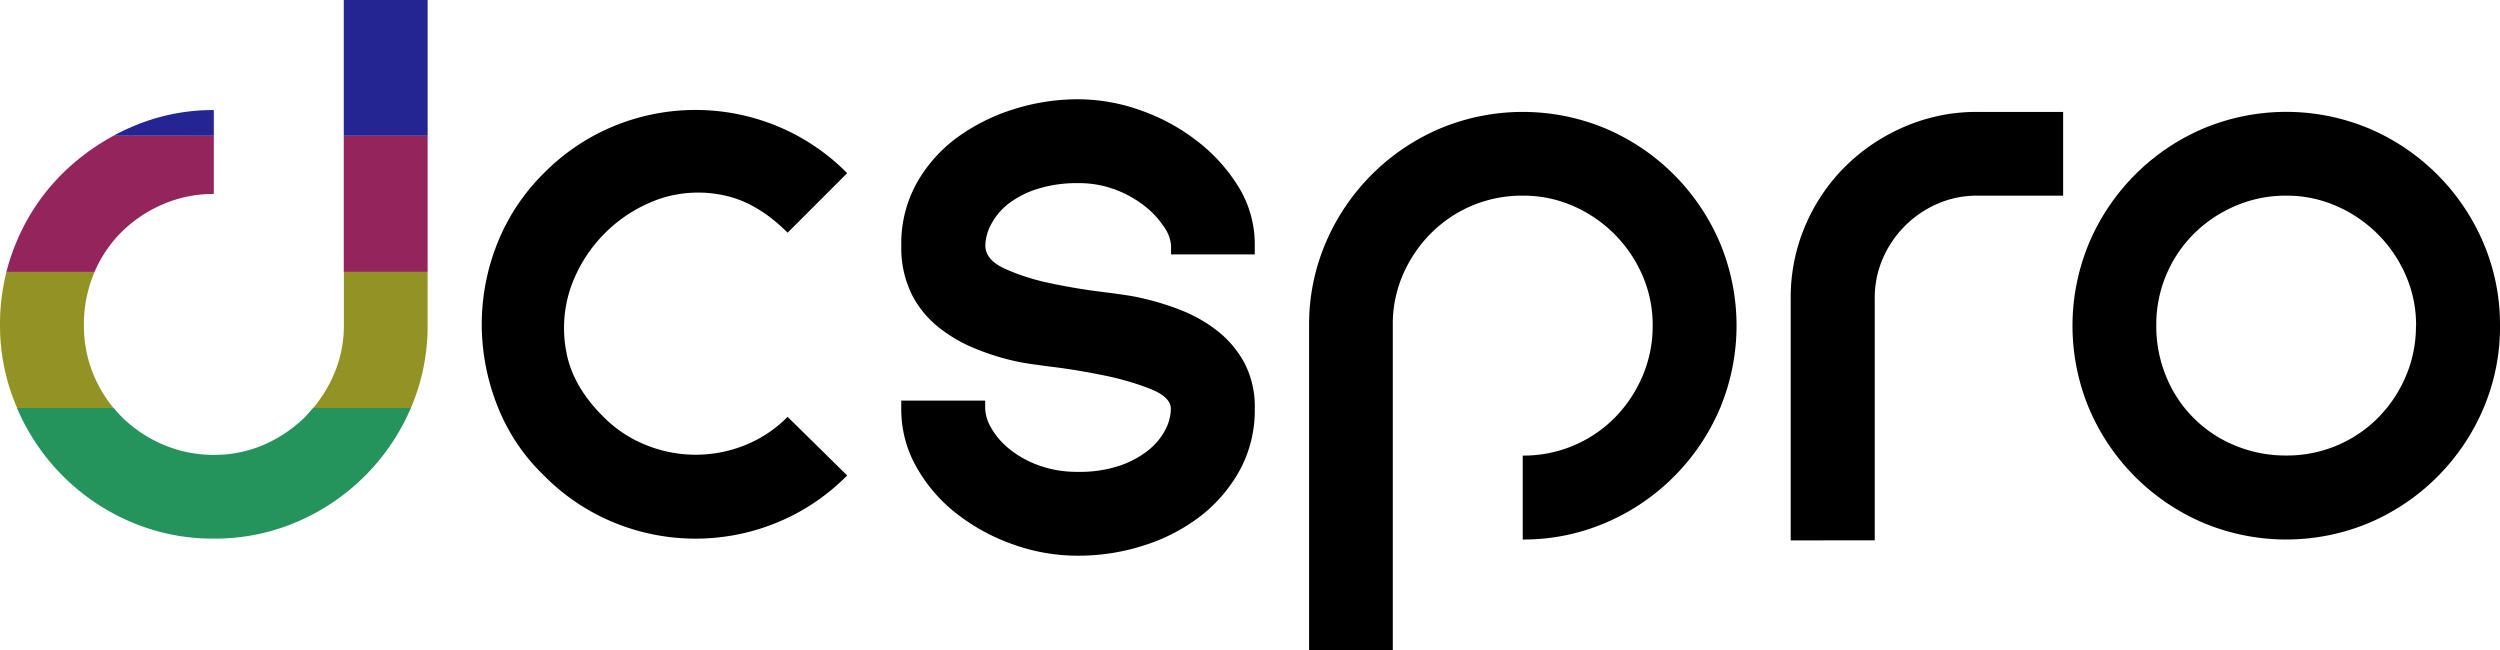 <svg xmlns="http://www.w3.org/2000/svg" viewBox="0 0 587.76 152.93"><defs><style>.cls-1{fill:#939325;}.cls-2{fill:#25935c;}.cls-3{fill:#242492;}.cls-4{fill:#93255c;}</style></defs><title>Asset 6</title><g id="Layer_2" data-name="Layer 2"><g id="Layer_8" data-name="Layer 8"><path d="M199.17,111.78a49.54,49.54,0,0,1-16.65,11.14,50.4,50.4,0,0,1-38,0,49.51,49.51,0,0,1-16.65-11.14,45.88,45.88,0,0,1-11-16.54,52.22,52.22,0,0,1-3.61-19,51.41,51.41,0,0,1,3.61-18.88,48.22,48.22,0,0,1,11-16.65,49.61,49.61,0,0,1,16.65-11.14,50.4,50.4,0,0,1,38,0,49.64,49.64,0,0,1,16.65,11.14l-14,14q-7.21-7.21-15.06-8.8a28.55,28.55,0,0,0-15.06.85,34,34,0,0,0-20.89,20.89,29.6,29.6,0,0,0-1,15.17q1.48,8,8.7,15.17A29.52,29.52,0,0,0,152,104.68a31.11,31.11,0,0,0,23.12,0A29.55,29.55,0,0,0,185.17,98Z"/><path d="M231.62,94.18v1.91a9.63,9.63,0,0,0,1.38,4.45,17.24,17.24,0,0,0,4.14,4.88,23.73,23.73,0,0,0,6.89,3.92,26.15,26.15,0,0,0,9.44,1.59,29.23,29.23,0,0,0,9.86-1.48,22,22,0,0,0,6.79-3.71A15.21,15.21,0,0,0,274,101a10.9,10.9,0,0,0,1.27-4.88q0-2.75-4.77-4.67a65,65,0,0,0-10.92-3.18q-6.15-1.27-12-2t-8-1.17A57.11,57.11,0,0,1,229.4,82a34.62,34.62,0,0,1-8.91-5.2,23.44,23.44,0,0,1-6.26-7.85,24.87,24.87,0,0,1-2.33-11.24,29.14,29.14,0,0,1,3.61-14.64A33.76,33.76,0,0,1,225,32.35a45.61,45.61,0,0,1,13.36-6.68,50,50,0,0,1,15.06-2.33A44,44,0,0,1,268,25.88a47,47,0,0,1,13.36,7.21A40.22,40.22,0,0,1,291.23,44,25.78,25.78,0,0,1,295,57.69v2.12H275.32V57.69a8.58,8.58,0,0,0-1.59-4.24,20.29,20.29,0,0,0-4.45-4.88,25.93,25.93,0,0,0-6.89-3.92,24.07,24.07,0,0,0-8.91-1.59,30.58,30.58,0,0,0-9.65,1.38,21.92,21.92,0,0,0-6.79,3.5,15,15,0,0,0-4,4.77,10.84,10.84,0,0,0-1.38,5q0,3.4,4.67,5.51A51.45,51.45,0,0,0,247,66.6q6,1.27,11.88,2T267,69.78a63.91,63.91,0,0,1,10.29,3,34.25,34.25,0,0,1,8.91,5,24.3,24.3,0,0,1,6.36,7.53A22.26,22.26,0,0,1,295,96.08a29.42,29.42,0,0,1-3.5,14.42,34.83,34.83,0,0,1-9.23,10.82,42.9,42.9,0,0,1-13.26,6.89,50.35,50.35,0,0,1-15.59,2.44A45.1,45.1,0,0,1,238.2,128a46.89,46.89,0,0,1-13.26-7.21,36.69,36.69,0,0,1-9.44-10.92,27.47,27.47,0,0,1-3.61-13.79V94.18Z"/><path d="M358,107.11a30.11,30.11,0,0,0,21.53-8.8,31.23,31.23,0,0,0,6.58-9.76,29.81,29.81,0,0,0,2.44-12,29.08,29.08,0,0,0-2.44-11.88,31.35,31.35,0,0,0-16.23-16.23A29.08,29.08,0,0,0,358,46a30.11,30.11,0,0,0-21.53,8.8,31.55,31.55,0,0,0-6.58,9.65,29,29,0,0,0-2.44,11.88v76.57H307.77V76.57a48.82,48.82,0,0,1,3.92-19.51,50.82,50.82,0,0,1,26.83-26.83,50.48,50.48,0,0,1,39,0,50.82,50.82,0,0,1,26.83,26.83,50.48,50.48,0,0,1,0,39,50.82,50.82,0,0,1-26.83,26.83A48.82,48.82,0,0,1,358,126.84Z"/><path d="M421,127.05V70.21a43,43,0,0,1,3.39-17.07,43.64,43.64,0,0,1,9.33-13.89,44.81,44.81,0,0,1,14-9.44,42.66,42.66,0,0,1,17.18-3.5h20.15V46H464.94a23.21,23.21,0,0,0-9.44,1.91,24.73,24.73,0,0,0-12.83,12.83,23.22,23.22,0,0,0-1.91,9.44v56.85Z"/><path d="M587.76,76.57a48.85,48.85,0,0,1-3.92,19.51A50.82,50.82,0,0,1,557,122.92a50.48,50.48,0,0,1-39,0,50.82,50.82,0,0,1-26.83-26.83,50.48,50.48,0,0,1,0-39A50.82,50.82,0,0,1,518,30.22a50.48,50.48,0,0,1,39,0,50.82,50.82,0,0,1,26.83,26.83A48.88,48.88,0,0,1,587.76,76.57Zm-19.73,0a29.08,29.08,0,0,0-2.44-11.88,31.35,31.35,0,0,0-16.23-16.23A29.08,29.08,0,0,0,537.49,46a29.81,29.81,0,0,0-12,2.44A31.22,31.22,0,0,0,515.75,55a30.11,30.11,0,0,0-8.8,21.53,30.89,30.89,0,0,0,2.33,12,29.47,29.47,0,0,0,16.23,16.23,30.9,30.9,0,0,0,12,2.33A30.11,30.11,0,0,0,559,98.31a31.23,31.23,0,0,0,6.58-9.76A29.81,29.81,0,0,0,568,76.57Z"/></g><g id="Layer_9" data-name="Layer 9"><path class="cls-1" d="M26.74,95.93H4l0-.06A48.76,48.76,0,0,1,0,76.36,50.56,50.56,0,0,1,1.51,63.93H22.25c-.06.14-.13.29-.19.44a30.91,30.91,0,0,0-2.33,12,30.06,30.06,0,0,0,7,19.57Z"/><path class="cls-2" d="M73.59,95.93h23a50.75,50.75,0,0,1-26.8,26.77,48.84,48.84,0,0,1-19.52,3.93,48.76,48.76,0,0,1-19.51-3.93A50.66,50.66,0,0,1,4,95.93H26.74c.56.68,1.16,1.33,1.79,2a31.24,31.24,0,0,0,9.76,6.57,29.68,29.68,0,0,0,12,2.44,29,29,0,0,0,11.88-2.44,31.56,31.56,0,0,0,9.65-6.57C72.43,97.26,73,96.61,73.59,95.93Z"/><polygon class="cls-3" points="100.54 0 100.54 31.93 80.82 31.93 80.82 12.3 80.82 0 100.54 0"/><path class="cls-3" d="M50.27,25.88v6.05H26.64c1.33-.72,2.71-1.4,4.12-2A47.66,47.66,0,0,1,50.27,25.88Z"/><path class="cls-4" d="M50.27,31.93V45.6a29.84,29.84,0,0,0-12,2.44,31.26,31.26,0,0,0-9.76,6.58,29.57,29.57,0,0,0-6.28,9.31H1.51a48.61,48.61,0,0,1,2.42-7.19,49.35,49.35,0,0,1,10.81-16,52.91,52.91,0,0,1,11.9-8.79Z"/><polygon class="cls-4" points="100.54 31.93 100.54 63.93 80.82 63.93 80.82 36.27 80.82 31.93 100.54 31.93"/><path class="cls-1" d="M100.54,63.93V76.36a48.92,48.92,0,0,1-3.92,19.51l0,.06h-23a31.68,31.68,0,0,0,4.79-7.69,29.16,29.16,0,0,0,2.44-11.88V63.93Z"/></g></g></svg>